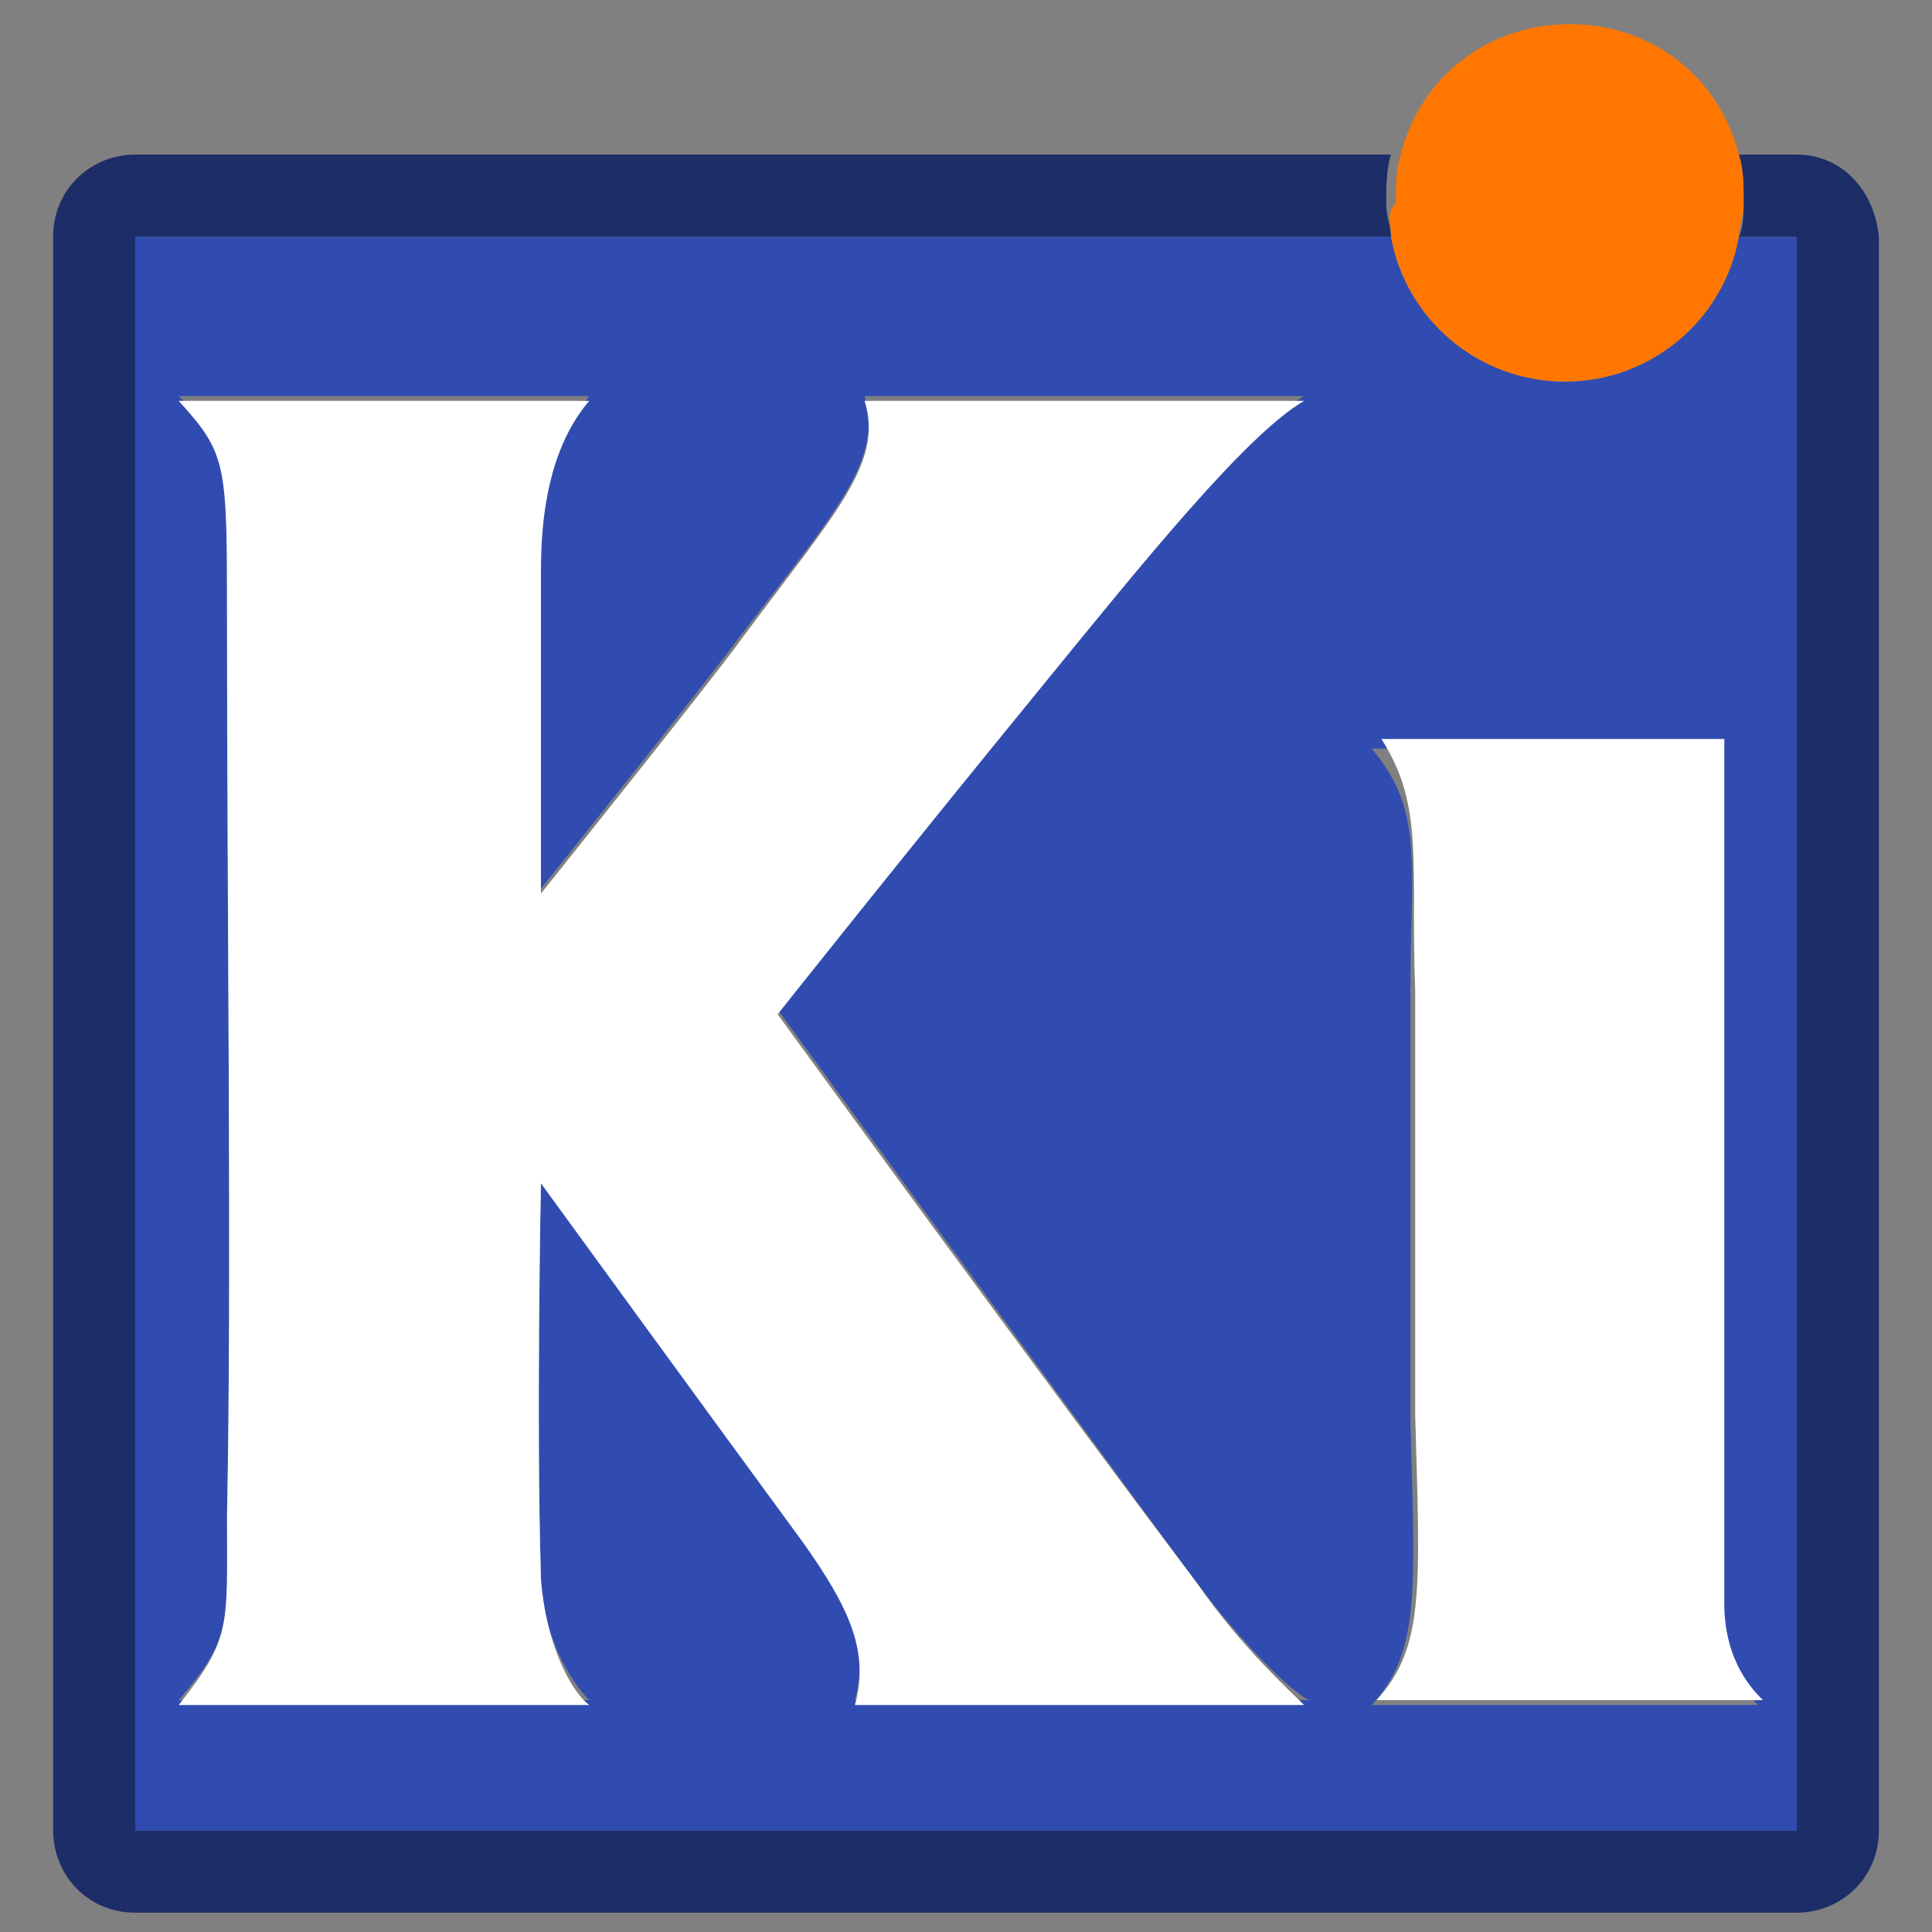 <?xml version="1.0" encoding="UTF-8"?>
<svg xmlns="http://www.w3.org/2000/svg" xmlns:xlink="http://www.w3.org/1999/xlink" version="1.1" id="Ebene_1" x="0px" y="0px" viewBox="0 0 40 40" style="enable-background:new 0 0 40 40;" xml:space="preserve">
<rect x="0" y="0" width="40" height="40" fill="#808080" stroke="none"/>
<style type="text/css">
	.st0{fill:#C1272D;}
	.st1{fill:#FFFFFF;}
	.st2{fill:#7A272D;}
	.st3{fill:#FFFFFF;stroke:#000000;stroke-width:2.325;stroke-miterlimit:10;}
	.st4{stroke:#000000;stroke-width:0.931;stroke-miterlimit:10;}
	.st5{fill:#F7931E;}
	.st6{fill:#ED1E79;}
	.st7{fill:#415970;}
	.st8{fill:#199AB5;}
	.st9{fill:#726F53;}
	.st10{fill:none;}
	.st11{fill:none;stroke:#000000;stroke-width:12.5;stroke-miterlimit:10;}
	.st12{fill:#205081;}
	.st13{fill:#999999;stroke:#999999;stroke-width:0.829;stroke-miterlimit:10;}
	.st14{fill:none;stroke:#808080;stroke-miterlimit:10;}
	.st15{fill:none;stroke:#808080;stroke-width:0.471;stroke-miterlimit:10;}
	.st16{fill:#74AA9C;}
	.st17{fill:url(#SVGID_1_);}
	.st18{fill:url(#SVGID_00000116915629255172558110000014732553575721885091_);}
	.st19{fill:url(#SVGID_00000002385341958361625120000001277453091241426070_);}
	.st20{fill:url(#SVGID_00000178913607762923774600000009171006689075529917_);}
	.st21{fill:url(#SVGID_00000012431138014224257960000012312341074355433917_);}
	.st22{fill:url(#SVGID_00000057145134065613019420000014939732998575627957_);}
	.st23{fill:url(#SVGID_00000066484758827599168800000001787096213376762268_);}
	.st24{fill:url(#SVGID_00000153673780338400659550000000344230618040081324_);}
	.st25{fill:url(#SVGID_00000009559206468142398110000003073902886643160452_);}
	.st26{fill:url(#SVGID_00000092440884785713807250000003100025442867079054_);}
	.st27{fill:url(#SVGID_00000094600224665946481160000009450680515446553986_);}
	.st28{fill:url(#SVGID_00000052085292642910935410000013417298849986193589_);}
	.st29{fill:url(#SVGID_00000044890317035429460220000015995508744614560406_);}
	.st30{fill:url(#SVGID_00000000941244442887191180000014363688346120837557_);}
	.st31{fill:none;stroke:#000000;stroke-miterlimit:10;}
	.st32{fill:none;stroke:#808080;stroke-width:0.677;stroke-miterlimit:10;}
	.st33{fill:none;stroke:#000000;stroke-width:0.677;stroke-miterlimit:10;}
	.st34{fill:#999999;}
	.st35{fill:url(#SVGID_00000105384626436422052330000015657354469819924610_);}
	.st36{fill:url(#SVGID_00000127744038919689507900000010956213824680026039_);}
	.st37{fill:url(#SVGID_00000075132819489898889860000005249114329960062094_);}
	.st38{fill:url(#SVGID_00000003080448788712542960000002877339844143152292_);}
	.st39{fill:url(#SVGID_00000082358636907696001220000001387341466195885244_);}
	.st40{fill:url(#SVGID_00000059993423293118559220000014446298726264982665_);}
	.st41{fill:#3178C6;}
	.st42{fill-rule:evenodd;clip-rule:evenodd;fill:#FFFFFF;}
	.st43{fill:#61DAFB;}
	.st44{fill:#689F63;}
	.st45{fill-rule:evenodd;clip-rule:evenodd;fill:#333333;}
	.st46{fill-rule:evenodd;clip-rule:evenodd;fill:#689F63;}
	.st47{fill:url(#SVGID_00000170982161687981775350000005414828785611584389_);}
	.st48{fill:url(#SVGID_00000039854901155873516150000002218016984436674698_);}
	.st49{fill:url(#SVGID_00000005266277959521200980000001469713979595022516_);}
	.st50{fill:url(#SVGID_00000043453127008565479270000007760937854075298202_);}
	.st51{fill:url(#SVGID_00000124873491750234421890000006125834107835156612_);}
	.st52{fill:url(#SVGID_00000177469961212012356630000007815663998524282792_);}
	.st53{fill:url(#SVGID_00000158725790287907897020000014194927935583225237_);}
	.st54{fill:url(#SVGID_00000023249138146782234170000007021832218749889471_);}
	.st55{fill:url(#SVGID_00000101811424533093704230000002200982547485563833_);}
	.st56{fill:url(#SVGID_00000070091113351931320580000018215157671892688830_);}
	.st57{fill:url(#SVGID_00000116193069144801889940000002822407432671462016_);}
	.st58{fill:url(#SVGID_00000096750477621944463050000017115247832436964533_);}
	.st59{fill:url(#SVGID_00000168806064890010594930000002504004510959322031_);}
	.st60{fill:url(#SVGID_00000083050872521659273370000000029859276941267109_);}
	.st61{fill:url(#SVGID_00000055672030680616260540000004345994511475825835_);}
	.st62{fill:url(#SVGID_00000038414562961946728350000009513335977344278459_);}
	.st63{fill:url(#SVGID_00000065068160387648653700000017538541970148825780_);}
	.st64{fill:url(#SVGID_00000151546061705799187730000016706920187086857874_);}
	.st65{fill:url(#SVGID_00000051345830389551647140000012509509611566465969_);}
	.st66{fill:url(#SVGID_00000119100802340521931000000001903304139450240941_);}
	.st67{fill:url(#SVGID_00000125563766410932902810000007259634662044100012_);}
	.st68{fill:url(#SVGID_00000062168667860167655300000000657910115552410520_);}
	.st69{fill:url(#SVGID_00000143590136908093223770000004074636182140408494_);}
	.st70{fill:url(#SVGID_00000051375377443284639010000008958351794873636531_);}
	.st71{fill:url(#SVGID_00000060741133458878736800000014624874628480299439_);}
	.st72{fill:url(#SVGID_00000034796104303136024590000010090526380393003918_);}
	.st73{fill:url(#SVGID_00000157289440425543166430000013617691220783204269_);}
	.st74{fill:url(#SVGID_00000157988767728356059720000005794826675769169575_);}
	.st75{fill:url(#SVGID_00000154407738988764818400000003536646138778199476_);}
	.st76{fill:url(#SVGID_00000149356974266951366100000008491051673532507544_);}
	.st77{fill:url(#SVGID_00000132057765017675765340000006400309008597439375_);}
	.st78{fill:url(#SVGID_00000016777270091205028880000015934781053279997101_);}
	.st79{fill:url(#SVGID_00000049941657380842436590000004988243622055916975_);}
	.st80{fill:url(#SVGID_00000173136947475281239910000016851798762804158140_);}
	.st81{fill:url(#SVGID_00000064331000718603307840000012489181723100080269_);}
	.st82{fill:url(#SVGID_00000164504736903193299610000013427696873137717926_);}
	.st83{fill:url(#SVGID_00000031186413446278806960000004166232893963883711_);}
	.st84{fill:url(#SVGID_00000008124682059468639140000006098366888225079965_);}
	.st85{fill:url(#SVGID_00000157280817628850976440000000755467044677184662_);}
	.st86{fill:url(#SVGID_00000121998312523981466980000017036219425655678130_);}
	.st87{fill:url(#SVGID_00000085231638561173044700000008855236968727030421_);}
	.st88{fill:url(#SVGID_00000006707161031109413330000018325271516540356770_);}
	.st89{fill:url(#SVGID_00000003822588445130051020000002483531185141282458_);}
	.st90{fill:url(#SVGID_00000117636813176018011290000002046846422971162558_);}
	.st91{fill:url(#SVGID_00000035502949919575040680000011270371197177209739_);}
	.st92{fill:url(#SVGID_00000119805635390427212120000013582760647475964314_);}
	.st93{fill:url(#SVGID_00000082328770248697598880000015368674021886343072_);}
	.st94{fill:url(#SVGID_00000063596068739843894570000011189434563319059108_);}
	.st95{fill:url(#SVGID_00000006679831367039489830000008408466933922201218_);}
	.st96{fill:url(#SVGID_00000174575608169617636150000014594695069091331242_);}
	.st97{fill:url(#SVGID_00000121248053899301164370000015407169606388625300_);}
	.st98{fill:url(#SVGID_00000021825450979363045710000001494673128159576726_);}
	.st99{fill:url(#SVGID_00000052799998669791096380000015599632497503051939_);}
	.st100{fill:url(#SVGID_00000080894748777597343280000013259575487770559639_);}
	.st101{fill:url(#SVGID_00000176015922865339910450000000069197330342892962_);}
	.st102{fill:url(#SVGID_00000163033050213288783180000012734006689064107417_);}
	.st103{fill:url(#SVGID_00000124841798710754954960000003917021811239509654_);}
	.st104{fill:url(#SVGID_00000090266025315931478220000003787528193242987965_);}
	.st105{fill:url(#SVGID_00000011016103590953469540000012881304465699558049_);}
	.st106{fill:url(#SVGID_00000035506439959005662310000001413412510342718902_);}
	.st107{fill:url(#SVGID_00000005242216764320336510000006662145268484091777_);}
	.st108{fill:url(#SVGID_00000084518609057401557030000003754825133870242708_);}
	.st109{fill:url(#SVGID_00000127729307111009866570000003913208507118621080_);}
	.st110{fill:url(#SVGID_00000183963648788975209910000007660353485547680941_);}
	.st111{fill:url(#SVGID_00000004547341299522878640000003196723266404303017_);}
	.st112{fill:url(#SVGID_00000076583169974650225450000003720297386434958738_);}
	.st113{fill:url(#SVGID_00000107577771834437067930000013142315250229707194_);}
	.st114{fill:url(#SVGID_00000008866168472374528840000002271444247021398954_);}
	.st115{fill:url(#SVGID_00000126317515611735064180000017367839563707476156_);}
	.st116{fill:url(#SVGID_00000031906503141437607770000017641252084071243928_);}
	.st117{fill:url(#SVGID_00000044140562204912044660000007859831145868702128_);}
	.st118{fill:url(#SVGID_00000045602663378354293070000008618939500858204599_);}
	.st119{fill:url(#SVGID_00000042730203469361338000000011295875810877663905_);}
	.st120{fill:url(#SVGID_00000006703033882467335120000004442394786798557098_);}
	.st121{fill:url(#SVGID_00000048496411676731059880000016395946855583270280_);}
	.st122{fill:url(#SVGID_00000152265836250951967200000009954034459821609907_);}
	.st123{fill:url(#SVGID_00000043452946065805156960000016729739440354038919_);}
	.st124{fill:url(#SVGID_00000111891985010261014540000005492987601441825696_);}
	.st125{fill:url(#SVGID_00000146497938170363643740000011562715504542550940_);}
	.st126{fill:url(#SVGID_00000094577937591743041450000000765253394989104021_);}
	.st127{fill:url(#SVGID_00000033337215450944933850000006413587073164926368_);}
	.st128{fill:url(#SVGID_00000010999580171305443160000006645242756147311759_);}
	.st129{fill:url(#SVGID_00000083773073449760073540000002745681167819836854_);}
	.st130{fill:url(#SVGID_00000075875588208030525930000018322862723750821777_);}
	.st131{fill:url(#SVGID_00000032636784867906500310000002107779138536413325_);}
	.st132{fill:url(#SVGID_00000158706998756735144270000006217981496506226610_);}
	.st133{fill:url(#SVGID_00000075146519677821502590000003468450602434652588_);}
	.st134{fill:url(#SVGID_00000009591573071623871910000007289487941073259189_);}
	.st135{fill:url(#SVGID_00000173127954241829655840000003296078794298110090_);}
	.st136{fill:url(#SVGID_00000176015985698293353290000000226349457429687681_);}
	.st137{fill:url(#SVGID_00000052062791396816297040000016273447619831744441_);}
	.st138{fill:url(#SVGID_00000026145907321890819780000010586888377700077227_);}
	.st139{fill:url(#SVGID_00000073696674191287796310000003447084049728177036_);}
	.st140{fill:url(#SVGID_00000119809018689350556500000003871216368200973969_);}
	.st141{fill:url(#SVGID_00000036954927662614609890000012155609552572265655_);}
	.st142{fill:url(#SVGID_00000108300038994080580900000010295604151270934957_);}
	.st143{fill:url(#SVGID_00000092439344317682157080000018288135185919195820_);}
	.st144{fill:url(#SVGID_00000059275598416094437240000003215515624535127197_);}
	.st145{fill:url(#SVGID_00000159455100760084303850000011227941783515640245_);}
	.st146{fill:url(#SVGID_00000038406322836377855940000017185569842732220066_);}
	.st147{fill:url(#SVGID_00000104700388551369292460000009400936997513112488_);}
	.st148{fill:url(#SVGID_00000181794354612319540600000011870103532769156755_);}
	.st149{fill:url(#SVGID_00000081629661252258774140000012982181633338457728_);}
	.st150{fill:url(#SVGID_00000101074390872031813570000002398739302706889130_);}
	.st151{fill:url(#SVGID_00000106851723317930525080000002857276638823735988_);}
	.st152{fill:url(#SVGID_00000103966227681847019640000003256242752413237903_);}
	.st153{fill:url(#SVGID_00000063598619096491863970000003982012757221560706_);}
	.st154{fill:url(#SVGID_00000063599557942775144490000006668405171669816481_);}
	.st155{fill:url(#SVGID_00000047039875800493101640000002286078880774447776_);}
	.st156{fill:url(#SVGID_00000130640873244971535530000008251516604625224877_);}
	.st157{fill:url(#SVGID_00000038413246046479299250000006416326562011501463_);}
	.st158{fill:url(#SVGID_00000125587677122135821030000016628592820152852627_);}
	.st159{fill:url(#SVGID_00000036246612376628592560000014340490631428950159_);}
	.st160{fill:url(#SVGID_00000047760865920437301860000004655720695287360935_);}
	.st161{fill:#41B883;}
	.st162{fill:#34495E;}
	.st163{fill:#333333;}
	.st164{fill:none;stroke:#333333;stroke-width:6.878;stroke-miterlimit:10;}
	.st165{fill:none;stroke:#333333;stroke-width:8.372;stroke-miterlimit:10;}
	.st166{fill:#4D4D4D;}
	.st167{fill:#1A1918;}
	.st168{fill:#413000;}
	.st169{fill:#F05133;}
	.st170{fill:#326DE6;}
	.st171{fill-rule:evenodd;clip-rule:evenodd;fill:#FF2D20;}
	.st172{fill:#F7DF1E;}
	.st173{fill:#574BCA;}
	.st174{fill:#1D2D68;}
	.st175{fill:#314CB0;}
	.st176{fill:#FF7700;}
	.st177{fill:#378BBA;}
	.st178{fill:#30B9DB;}
	.st179{fill:#1B2B63;}
</style>
<g>
	<path class="st175" d="M32.4,7.9c-1.8,0-3.3-1.3-3.6-3h-26v33h34.4v-33H36C35.7,6.6,34.2,7.9,32.4,7.9z M17.7,35.2   c0.3-1.1-0.1-2-1.1-3.4c-2.2-2.9-5.4-7.4-5.4-7.4s-0.1,5,0,8.2c0,1.2,0.6,2.2,1,2.6c-1.3,0-7.2,0-8.5,0c1.1-1.3,1-1.5,1-3.9   c0.1-4.9,0-12.5,0-18.6c0-3.2,0-3.5-1-4.5c0.8,0,7.9,0,8.5,0c-0.6,0.7-1,1.8-1,3.5c0,1.9,0,6.7,0,6.7s3.6-4.5,4.1-5.2   c2-2.6,3-3.7,2.6-5c1.1,0,8.1,0,9.1,0c-1.2,0.7-3.3,3.3-5.5,6c-2.7,3.3-5.4,6.7-5.4,6.7s5.6,7.7,8.7,11.9c0.9,1.2,1.9,2.2,2.3,2.4   C26.6,35.2,18.7,35.2,17.7,35.2z M35.6,33.3c0,1.1,0.6,1.8,0.8,2c-0.8,0-6.8,0-8,0c1-1.1,0.9-2.3,0.8-5.9c0-2.9,0-6.3,0-8.8   c0-2.7,0.3-3.8-0.8-5.1c1.4,0,7.1,0,7.1,0S35.6,28,35.6,33.3z"></path>
	<path class="st174" d="M37.2,3.2h-1.2c0.1,0.3,0.1,0.6,0.1,1c0,0.2,0,0.5-0.1,0.7h1.2v33H2.8v-33h26c0-0.2-0.1-0.4-0.1-0.7   c0-0.3,0-0.7,0.1-1H2.8c-0.9,0-1.7,0.7-1.7,1.7v33c0,0.9,0.7,1.7,1.7,1.7h34.4c0.9,0,1.7-0.7,1.7-1.7v-33   C38.8,3.9,38.1,3.2,37.2,3.2z"></path>
	<path class="st1" d="M24.8,32.8C21.7,28.7,16.1,21,16.1,21s2.7-3.4,5.4-6.7c2.2-2.7,4.3-5.3,5.5-6c-1,0-8,0-9.1,0   c0.4,1.3-0.6,2.3-2.6,5c-0.5,0.7-4.1,5.2-4.1,5.2s0-4.8,0-6.7c0-1.7,0.4-2.8,1-3.5c-0.6,0-7.7,0-8.5,0c1,1.1,1,1.3,1,4.5   c0,6.1,0.1,13.7,0,18.6c0,2.3,0.1,2.5-1,3.9c1.4,0,7.2,0,8.5,0c-0.4-0.3-0.9-1.3-1-2.6c-0.1-3.3,0-8.2,0-8.2s3.2,4.4,5.4,7.4   c1,1.4,1.4,2.3,1.1,3.4c1,0,8.9,0,9.3,0C26.7,35,25.7,34.1,24.8,32.8z"></path>
	<path class="st1" d="M29.3,20.5c0,2.5,0,5.9,0,8.8c0.1,3.6,0.2,4.8-0.8,5.9c1.2,0,7.2,0,8,0c-0.2-0.2-0.8-0.8-0.8-2   c0-5.2,0-17.9,0-17.9s-5.7,0-7.1,0C29.5,16.7,29.2,17.9,29.3,20.5z"></path>
	<path class="st176" d="M28.8,4.9c0.3,1.7,1.8,3,3.6,3c1.8,0,3.3-1.3,3.6-3c0-0.2,0.1-0.4,0.1-0.7c0-0.3,0-0.7-0.1-1   c-0.4-1.6-1.8-2.7-3.5-2.7c-1.7,0-3.1,1.1-3.5,2.7c-0.1,0.3-0.1,0.6-0.1,1C28.7,4.4,28.8,4.6,28.8,4.9z"></path>
</g>
</svg>
